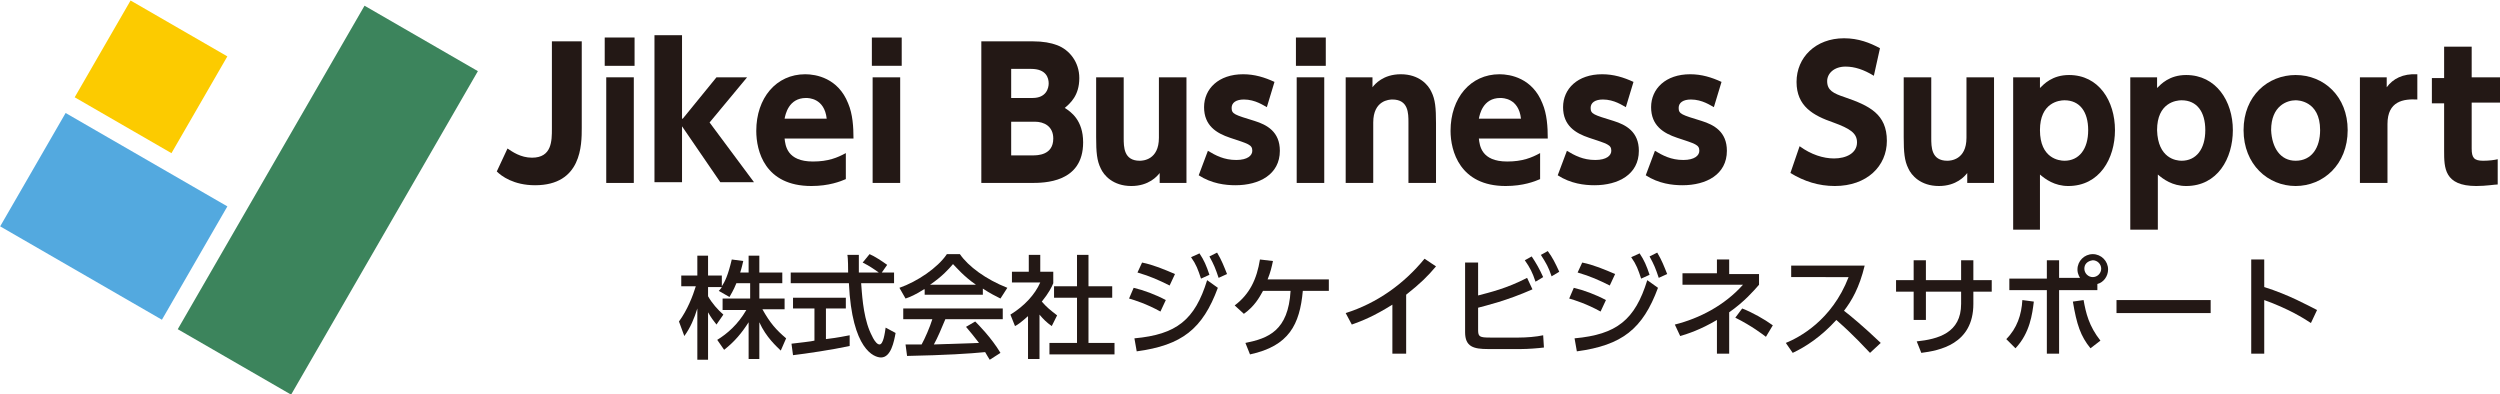 <?xml version="1.0" encoding="utf-8"?>
<!-- Generator: Adobe Illustrator 26.1.0, SVG Export Plug-In . SVG Version: 6.00 Build 0)  -->
<svg version="1.1" id="レイヤー_1" xmlns="http://www.w3.org/2000/svg" xmlns:xlink="http://www.w3.org/1999/xlink" x="0px"
	 y="0px" viewBox="0 0 326.6 51.5" style="enable-background:new 0 0 326.6 51.5;" xml:space="preserve">
<style type="text/css">
	.st0{fill:#231815;}
	.st1{fill:#3C845C;}
	.st2{fill:#53A9DF;}
	.st3{fill:#FCCB00;}
</style>
<g>
	<g>
		<g>
			<path class="st0" d="M96.2,37c-0.4,1-0.7,1.4-0.9,1.8l-1.4-0.8c0.1-0.1,0.3-0.3,0.4-0.5h-1.8v1.2c0.5,0.9,1.3,1.8,2,2.4l-0.9,1.3
				c-0.4-0.5-0.7-0.9-1.1-1.6v6.2h-1.4v-6.7c-0.4,1.3-0.9,2.5-1.7,3.6L88.7,42c1.1-1.5,1.8-3.3,2.2-4.6H89V36h2.1v-2.6h1.4V36h1.8
				v1.4c0.4-0.6,0.8-1.4,1.3-3.5l1.5,0.2c-0.1,0.4-0.2,0.9-0.4,1.5h1.1v-2.2h1.4v2.2h3V37h-3v2h3.3v1.4h-2.9c1,1.8,1.8,2.7,3.1,3.8
				l-0.7,1.6c-0.5-0.5-1.9-1.7-2.8-3.7v4.8h-1.4v-4.8c-0.9,1.4-1.8,2.5-3.2,3.6l-0.9-1.3c1.3-0.8,2.7-2,3.8-3.9h-3.1V39h3.6v-2H96.2
				z"/>
			<path class="st0" d="M115.2,35.6h1.6v1.4h-4.3c0.1,1.1,0.2,4,1.1,6.2c0.1,0.2,0.7,1.8,1.3,1.8c0.5,0,0.7-1.5,0.8-2.2l1.3,0.7
				c-0.2,1.1-0.6,3.2-1.9,3.2c-0.9,0-3.8-1-4.2-9.7h-7.6v-1.4h7.5c0-0.3,0-1.9-0.1-2.3h1.5c0,0.9,0,1.7,0,2.3h2.6
				c-0.7-0.5-1.3-0.9-2.1-1.3l0.9-1.1c0.7,0.3,1.6,0.9,2.3,1.4L115.2,35.6z M103.4,44.9c0.8-0.1,2.7-0.3,3-0.4v-4.2h-2.8v-1.4h6.9
				v1.4h-2.6v4c1.7-0.2,2.5-0.4,3.1-0.5v1.4c-2.3,0.5-5.7,1-7.4,1.2L103.4,44.9z"/>
			<path class="st0" d="M120.7,37.8c-1.1,0.7-1.8,1-2.4,1.2l-0.8-1.4c2.3-0.8,5-2.6,6.2-4.4h1.7c1.1,1.6,3.4,3.3,6.2,4.4l-0.9,1.4
				c-0.6-0.3-1.4-0.7-2.3-1.3v0.8h-7.6V37.8z M129.3,47c-0.2-0.3-0.3-0.5-0.6-1c-2,0.2-5.2,0.4-10.2,0.5l-0.2-1.5c0.3,0,1.6,0,2.1,0
				c0.4-0.7,1.1-2.3,1.4-3.3H118v-1.4h13v1.4h-7.5c-0.5,1.2-1,2.4-1.5,3.3c2.7-0.1,3-0.1,5.9-0.2c-0.7-0.9-1.1-1.4-1.7-2.1l1.2-0.7
				c0.4,0.4,2.1,2.1,3.3,4.1L129.3,47z M127.5,37.2c-1.6-1.1-2.6-2.3-3-2.7c-0.6,0.7-1.4,1.6-3,2.7H127.5z"/>
			<path class="st0" d="M135.8,46.9h-1.5v-5.6c-0.9,0.8-1.3,1.1-1.7,1.3l-0.6-1.5c1.8-1.1,3.2-2.6,3.9-4.2h-3.7v-1.4h2.2v-2.2h1.5
				v2.2h1.7V37c-0.2,0.5-0.6,1.3-1.5,2.4c0.7,0.8,1.1,1.1,2,1.8l-0.7,1.4c-0.7-0.5-1.1-0.9-1.6-1.5V46.9z M140.7,33.3h1.5v4.1h3.1
				v1.5h-3.1v5.9h3.4v1.5h-8.5v-1.5h3.6v-5.9h-3v-1.5h3V33.3z"/>
			<path class="st0" d="M151.6,40.7c-1.8-1-3.4-1.5-4.1-1.7l0.6-1.4c1.3,0.3,2.9,0.9,4.2,1.6L151.6,40.7z M148.2,44.2
				c5.5-0.5,7.9-2.4,9.5-7.6l1.4,1c-2,5.4-4.7,7.5-10.6,8.3L148.2,44.2z M152.8,37.3c-1.4-0.7-2.5-1.2-4.2-1.7l0.6-1.3
				c1.5,0.3,2.9,0.9,4.3,1.5L152.8,37.3z M156.7,33.1c0.6,0.9,0.9,1.6,1.3,2.8l-1.1,0.5c-0.4-1.2-0.6-1.8-1.3-2.8L156.7,33.1z
				 M159,33c0.6,1,0.9,1.8,1.3,2.8l-1.1,0.5c-0.4-1.2-0.6-1.7-1.2-2.8L159,33z"/>
			<path class="st0" d="M162.7,44.8c3-0.6,5.6-1.6,5.9-6.8H165c-0.5,0.9-1.1,2-2.5,3l-1.2-1.1c2-1.5,2.9-3.5,3.3-6l1.7,0.2
				c-0.2,0.9-0.3,1.4-0.7,2.4h8V38h-3.4c-0.4,4.4-1.8,7.2-6.9,8.3L162.7,44.8z"/>
			<path class="st0" d="M183.6,46.2h-1.7v-6.4c-2.4,1.5-3.9,2.1-5.3,2.6l-0.8-1.5c4.1-1.3,7.6-3.8,10.3-7.1l1.5,1
				c-1.1,1.3-2,2.2-3.9,3.7V46.2z"/>
			<path class="st0" d="M193.1,38.6c1.5-0.4,3.7-0.9,6.4-2.3l0.7,1.5c-3.4,1.5-6,2.1-7.1,2.4v2.9c0,0.9,0.2,1,1.6,1h3.7
				c1,0,2.3-0.1,3.2-0.3l0.1,1.6c-0.8,0.1-2.1,0.2-3,0.2h-4.3c-1.9,0-3-0.3-3-2.2v-9.1h1.7V38.6z M200.1,33.5c0.6,0.9,1,1.6,1.5,2.7
				l-1,0.6c-0.4-1.2-0.7-1.8-1.4-2.8L200.1,33.5z M202.2,32.8c0.6,0.8,1,1.6,1.5,2.7l-1,0.6c-0.4-1.2-0.7-1.7-1.4-2.8L202.2,32.8z"
				/>
			<path class="st0" d="M209.1,40.7c-1.8-1-3.4-1.5-4.1-1.7l0.6-1.4c1.3,0.3,2.9,0.9,4.2,1.6L209.1,40.7z M205.7,44.2
				c5.5-0.5,7.9-2.4,9.5-7.6l1.4,1c-2,5.4-4.7,7.5-10.6,8.3L205.7,44.2z M210.3,37.3c-1.4-0.7-2.5-1.2-4.2-1.7l0.6-1.3
				c1.5,0.3,2.9,0.9,4.3,1.5L210.3,37.3z M214.2,33.1c0.6,0.9,0.9,1.6,1.3,2.8l-1.1,0.5c-0.4-1.2-0.6-1.8-1.3-2.8L214.2,33.1z
				 M216.5,33c0.6,1,0.9,1.8,1.3,2.8l-1.1,0.5c-0.4-1.2-0.6-1.7-1.2-2.8L216.5,33z"/>
			<path class="st0" d="M224.3,33.9h1.6v1.9h3.9v1.4c-0.7,0.8-1.9,2.2-3.9,3.6v5.4h-1.6v-4.4c-2.2,1.3-3.8,1.8-4.8,2.1l-0.7-1.5
				c3.2-0.8,6.5-2.5,8.9-5.2h-7.9v-1.5h4.5V33.9z M230.7,44c-0.4-0.3-1.8-1.4-4-2.5l0.9-1.2c1.3,0.5,2.9,1.4,4,2.2L230.7,44z"/>
			<path class="st0" d="M243.6,34.7c-0.7,2.9-1.7,4.6-2.7,5.9c0.8,0.6,2.6,2.1,4.8,4.2l-1.4,1.3c-0.7-0.7-1.9-2.1-4.4-4.3
				c-2,2.2-4,3.5-5.7,4.3l-0.9-1.3c1.7-0.7,6-2.9,8.2-8.6H234v-1.5H243.6z"/>
			<path class="st0" d="M260.2,36.6v1.5h-2.4v1.6c0,5.3-4.5,6.1-6.8,6.4l-0.6-1.5c2.8-0.3,5.8-1.1,5.8-4.9v-1.6h-4.6v3.7H250v-3.7
				h-2.3v-1.5h2.3V34h1.6v2.6h4.6V34h1.6v2.6H260.2z"/>
			<path class="st0" d="M262.1,44.3c1.4-1.4,2-3.2,2.1-5.1l1.5,0.2c-0.2,1.6-0.5,4.1-2.4,6.1L262.1,44.3z M271.8,36.4
				c-0.4-0.6-0.4-1-0.4-1.2c0-1.1,0.9-2,2-2c1.1,0,2,0.9,2,2c0,0.9-0.6,1.7-1.4,1.9v0.8H269v8.3h-1.6v-8.3h-4.9v-1.5h4.9V34h1.6v2.3
				H271.8z M272.2,39.2c0.3,1.7,0.7,3.4,2.2,5.3l-1.3,1c-1.3-1.6-1.8-3.1-2.3-6.1L272.2,39.2z M272.3,35.1c0,0.6,0.5,1.1,1.1,1.1
				c0.6,0,1.1-0.5,1.1-1.1c0-0.6-0.5-1.1-1.1-1.1C272.7,34.1,272.3,34.5,272.3,35.1z"/>
			<path class="st0" d="M288.8,39.2v1.7h-12.3v-1.7H288.8z"/>
			<path class="st0" d="M301.9,42.2c-0.9-0.6-3-1.9-6.1-3v7h-1.7V33.9h1.7v3.6c3.2,1,5.7,2.4,6.9,3L301.9,42.2z"/>
		</g>
		<g>
			<g>
				<path class="st0" d="M76,5.4v11.3c0,2.2,0,7.5-6.1,7.5c-2.8,0-4.4-1.2-5-1.8l1.4-3c0.6,0.4,1.7,1.2,3.2,1.2
					c2.6,0,2.6-2.2,2.6-3.8V5.4H76z"/>
				<path class="st0" d="M82.9,8.6H79V4.9h3.9V8.6z M82.8,23.9h-3.6V10.1h3.6V23.9z"/>
				<path class="st0" d="M89.2,15.5l4.4-5.4h4l-4.9,5.9l5.8,7.8h-4.4l-5-7.3v7.3h-3.6V4.6h3.6V15.5z"/>
				<path class="st0" d="M102.5,18.1c0.1,0.9,0.3,3,3.7,3c2,0,3.2-0.5,4.3-1.1v3.4c-0.7,0.3-2.2,0.9-4.5,0.9c-6.1,0-7.2-4.6-7.2-7.2
					c0-4.3,2.6-7.4,6.4-7.4c1.4,0,4.3,0.5,5.6,3.8c0.6,1.4,0.7,3.1,0.7,4.6H102.5z M108,15.5c-0.3-2.7-2.4-2.7-2.7-2.7
					c-2.3,0-2.7,2.2-2.8,2.7H108z"/>
				<path class="st0" d="M117.8,8.6h-3.9V4.9h3.9V8.6z M117.6,23.9H114V10.1h3.6V23.9z"/>
				<path class="st0" d="M134.9,5.4c1.4,0,2.4,0.2,3.2,0.5c1.6,0.6,2.9,2.2,2.9,4.3c0,2.3-1.2,3.3-1.9,3.9c0.8,0.5,2.4,1.6,2.4,4.5
					c0,5.3-5.1,5.3-6.8,5.3h-6.5V5.4H134.9z M132.1,9v3.8h2.8c1.8,0,2.1-1.3,2.1-1.9c0-0.7-0.3-1.9-2.3-1.9H132.1z M132.1,15.9v4.4
					h2.8c0.6,0,2.7,0,2.7-2.2c0-1.6-1.2-2.2-2.4-2.2H132.1z"/>
				<path class="st0" d="M155,10.1v13.8h-3.5v-1.3c-0.3,0.4-1.4,1.7-3.7,1.7c-2.4,0-3.6-1.4-4-2.3c-0.5-1-0.6-2.1-0.6-4.1v-7.8h3.6
					V18c0,1.2,0,3,2.1,3c0.4,0,2.5-0.1,2.5-3v-7.9H155z"/>
				<path class="st0" d="M165.5,14c-0.4-0.2-1.5-1-3-1c-1,0-1.6,0.4-1.6,1.1c0,0.8,0.4,0.9,3,1.7c1.6,0.5,3.3,1.4,3.3,3.9
					c0,3.1-2.7,4.5-5.8,4.5c-1.3,0-3.1-0.2-4.8-1.3l1.2-3.2c1,0.6,2.1,1.2,3.7,1.2c1.5,0,2.1-0.6,2.1-1.2c0-0.8-0.5-0.9-2.9-1.7
					c-1.8-0.6-3.4-1.6-3.4-4c0-2.4,1.9-4.3,5.1-4.3c1.5,0,2.8,0.4,4.1,1L165.5,14z"/>
				<path class="st0" d="M173.2,8.6h-3.9V4.9h3.9V8.6z M173,23.9h-3.6V10.1h3.6V23.9z"/>
				<path class="st0" d="M175.8,23.9V10.1h3.5v1.3c0.3-0.4,1.4-1.7,3.7-1.7c2.4,0,3.6,1.4,4,2.3c0.5,1,0.6,2.1,0.6,4.1v7.8H184V16
					c0-1.2,0-3-2.1-3c-0.4,0-2.5,0.1-2.5,3v7.9H175.8z"/>
				<path class="st0" d="M193.2,18.1c0.1,0.9,0.3,3,3.7,3c2,0,3.2-0.5,4.3-1.1v3.4c-0.7,0.3-2.2,0.9-4.5,0.9c-6,0-7.2-4.6-7.2-7.2
					c0-4.3,2.6-7.4,6.4-7.4c1.4,0,4.3,0.5,5.6,3.8c0.6,1.4,0.7,3.1,0.7,4.6H193.2z M198.7,15.5c-0.3-2.7-2.4-2.7-2.7-2.7
					c-2.3,0-2.7,2.2-2.8,2.7H198.7z"/>
				<path class="st0" d="M212.4,14c-0.4-0.2-1.5-1-3-1c-1,0-1.6,0.4-1.6,1.1c0,0.8,0.4,0.9,3,1.7c1.6,0.5,3.3,1.4,3.3,3.9
					c0,3.1-2.7,4.5-5.8,4.5c-1.3,0-3.1-0.2-4.8-1.3l1.2-3.2c1,0.6,2.1,1.2,3.7,1.2c1.5,0,2.1-0.6,2.1-1.2c0-0.8-0.5-0.9-2.9-1.7
					c-1.8-0.6-3.4-1.6-3.4-4c0-2.4,1.9-4.3,5.1-4.3c1.5,0,2.8,0.4,4.1,1L212.4,14z"/>
				<path class="st0" d="M223.9,14c-0.4-0.2-1.5-1-3-1c-1,0-1.6,0.4-1.6,1.1c0,0.8,0.4,0.9,3,1.7c1.6,0.5,3.3,1.4,3.3,3.9
					c0,3.1-2.7,4.5-5.8,4.5c-1.3,0-3.1-0.2-4.8-1.3l1.2-3.2c1,0.6,2.1,1.2,3.7,1.2c1.5,0,2.1-0.6,2.1-1.2c0-0.8-0.5-0.9-2.9-1.7
					c-1.8-0.6-3.4-1.6-3.4-4c0-2.4,1.9-4.3,5.1-4.3c1.5,0,2.8,0.4,4.1,1L223.9,14z"/>
				<path class="st0" d="M244.8,9.9c-1.3-0.8-2.5-1.2-3.7-1.2c-1.5,0-2.4,0.9-2.4,1.9c0,1.2,0.8,1.6,2.3,2.1
					c3.2,1.1,5.5,2.2,5.5,5.7c0,3.3-2.6,5.9-6.8,5.9c-2.1,0-4-0.6-5.8-1.7l1.2-3.5c1.5,1.1,3.1,1.6,4.5,1.6c1.6,0,3-0.7,3-2.1
					c0-1.2-0.9-1.8-3.1-2.6c-2.6-0.9-4.8-2.1-4.8-5.3c0-3.2,2.5-5.7,6.2-5.7c1.9,0,3.4,0.6,4.7,1.3L244.8,9.9z"/>
				<path class="st0" d="M260.5,10.1v13.8H257v-1.3c-0.3,0.4-1.4,1.7-3.7,1.7c-2.4,0-3.6-1.4-4-2.3c-0.5-1-0.6-2.1-0.6-4.1v-7.8h3.6
					V18c0,1.2,0,3,2.1,3c0.4,0,2.5-0.1,2.5-3v-7.9H260.5z"/>
				<path class="st0" d="M266.5,11.5c0.5-0.5,1.6-1.7,3.8-1.7c3.9,0,6,3.4,6,7.2c0,3.7-2,7.3-6.1,7.3c-1.8,0-3-0.9-3.7-1.5V30H263
					V10.1h3.5V11.5z M269.7,21c1.9,0,3.1-1.5,3.1-4c0-2.4-1.1-3.9-3.1-3.9c-0.7,0-3.2,0.3-3.2,3.9C266.5,20.7,269,21,269.7,21z"/>
				<path class="st0" d="M281.8,11.5c0.5-0.5,1.6-1.7,3.8-1.7c3.9,0,6.1,3.4,6.1,7.2c0,3.7-2,7.3-6.1,7.3c-1.8,0-3-0.9-3.7-1.5V30
					h-3.6V10.1h3.5V11.5z M285,21c1.9,0,3.1-1.5,3.1-4c0-2.4-1.1-3.9-3.1-3.9c-0.7,0-3.2,0.3-3.2,3.9C281.9,20.7,284.3,21,285,21z"
					/>
				<path class="st0" d="M299.9,9.8c3.7,0,6.8,2.8,6.8,7.2c0,4.5-3.2,7.3-6.8,7.3c-3.6,0-6.8-2.8-6.8-7.3
					C293.1,12.5,296.3,9.8,299.9,9.8z M299.9,21c2.1,0,3.2-1.7,3.2-4c0-3.9-3-3.9-3.2-3.9c-1.1,0-3.2,0.7-3.2,3.9
					C296.8,19.3,297.9,21,299.9,21z"/>
				<path class="st0" d="M308.3,23.9V10.1h3.5v1.3c0.8-1.1,2.1-1.8,4-1.7v3.3c-1.8-0.1-3.9,0.2-3.9,3.2v7.7H308.3z"/>
				<path class="st0" d="M319.3,6.1h3.6v4h3.7v3.3h-3.7v6c0,1.2,0.3,1.6,1.5,1.6c0.8,0,1.5-0.1,1.9-0.2v3.3c-0.4,0-1.5,0.2-2.8,0.2
					c-4.2,0-4.2-2.4-4.2-4.6v-6.2h-1.6v-3.3h1.6V6.1z"/>
			</g>
		</g>
	</g>
	<g>
		<rect x="18.4" y="17.6" transform="matrix(0.5 -0.866 0.866 0.5 -1.22 50.141)" class="st1" width="48.8" height="17.1"/>
		<rect x="6.3" y="16.1" transform="matrix(0.5 -0.866 0.866 0.5 -17.07 26.977)" class="st2" width="17.1" height="24.4"/>
		<rect x="12.4" y="2.7" transform="matrix(0.5 -0.866 0.866 0.5 1.219 22.098)" class="st3" width="14.6" height="14.6"/>
	</g>
</g>
</svg>
